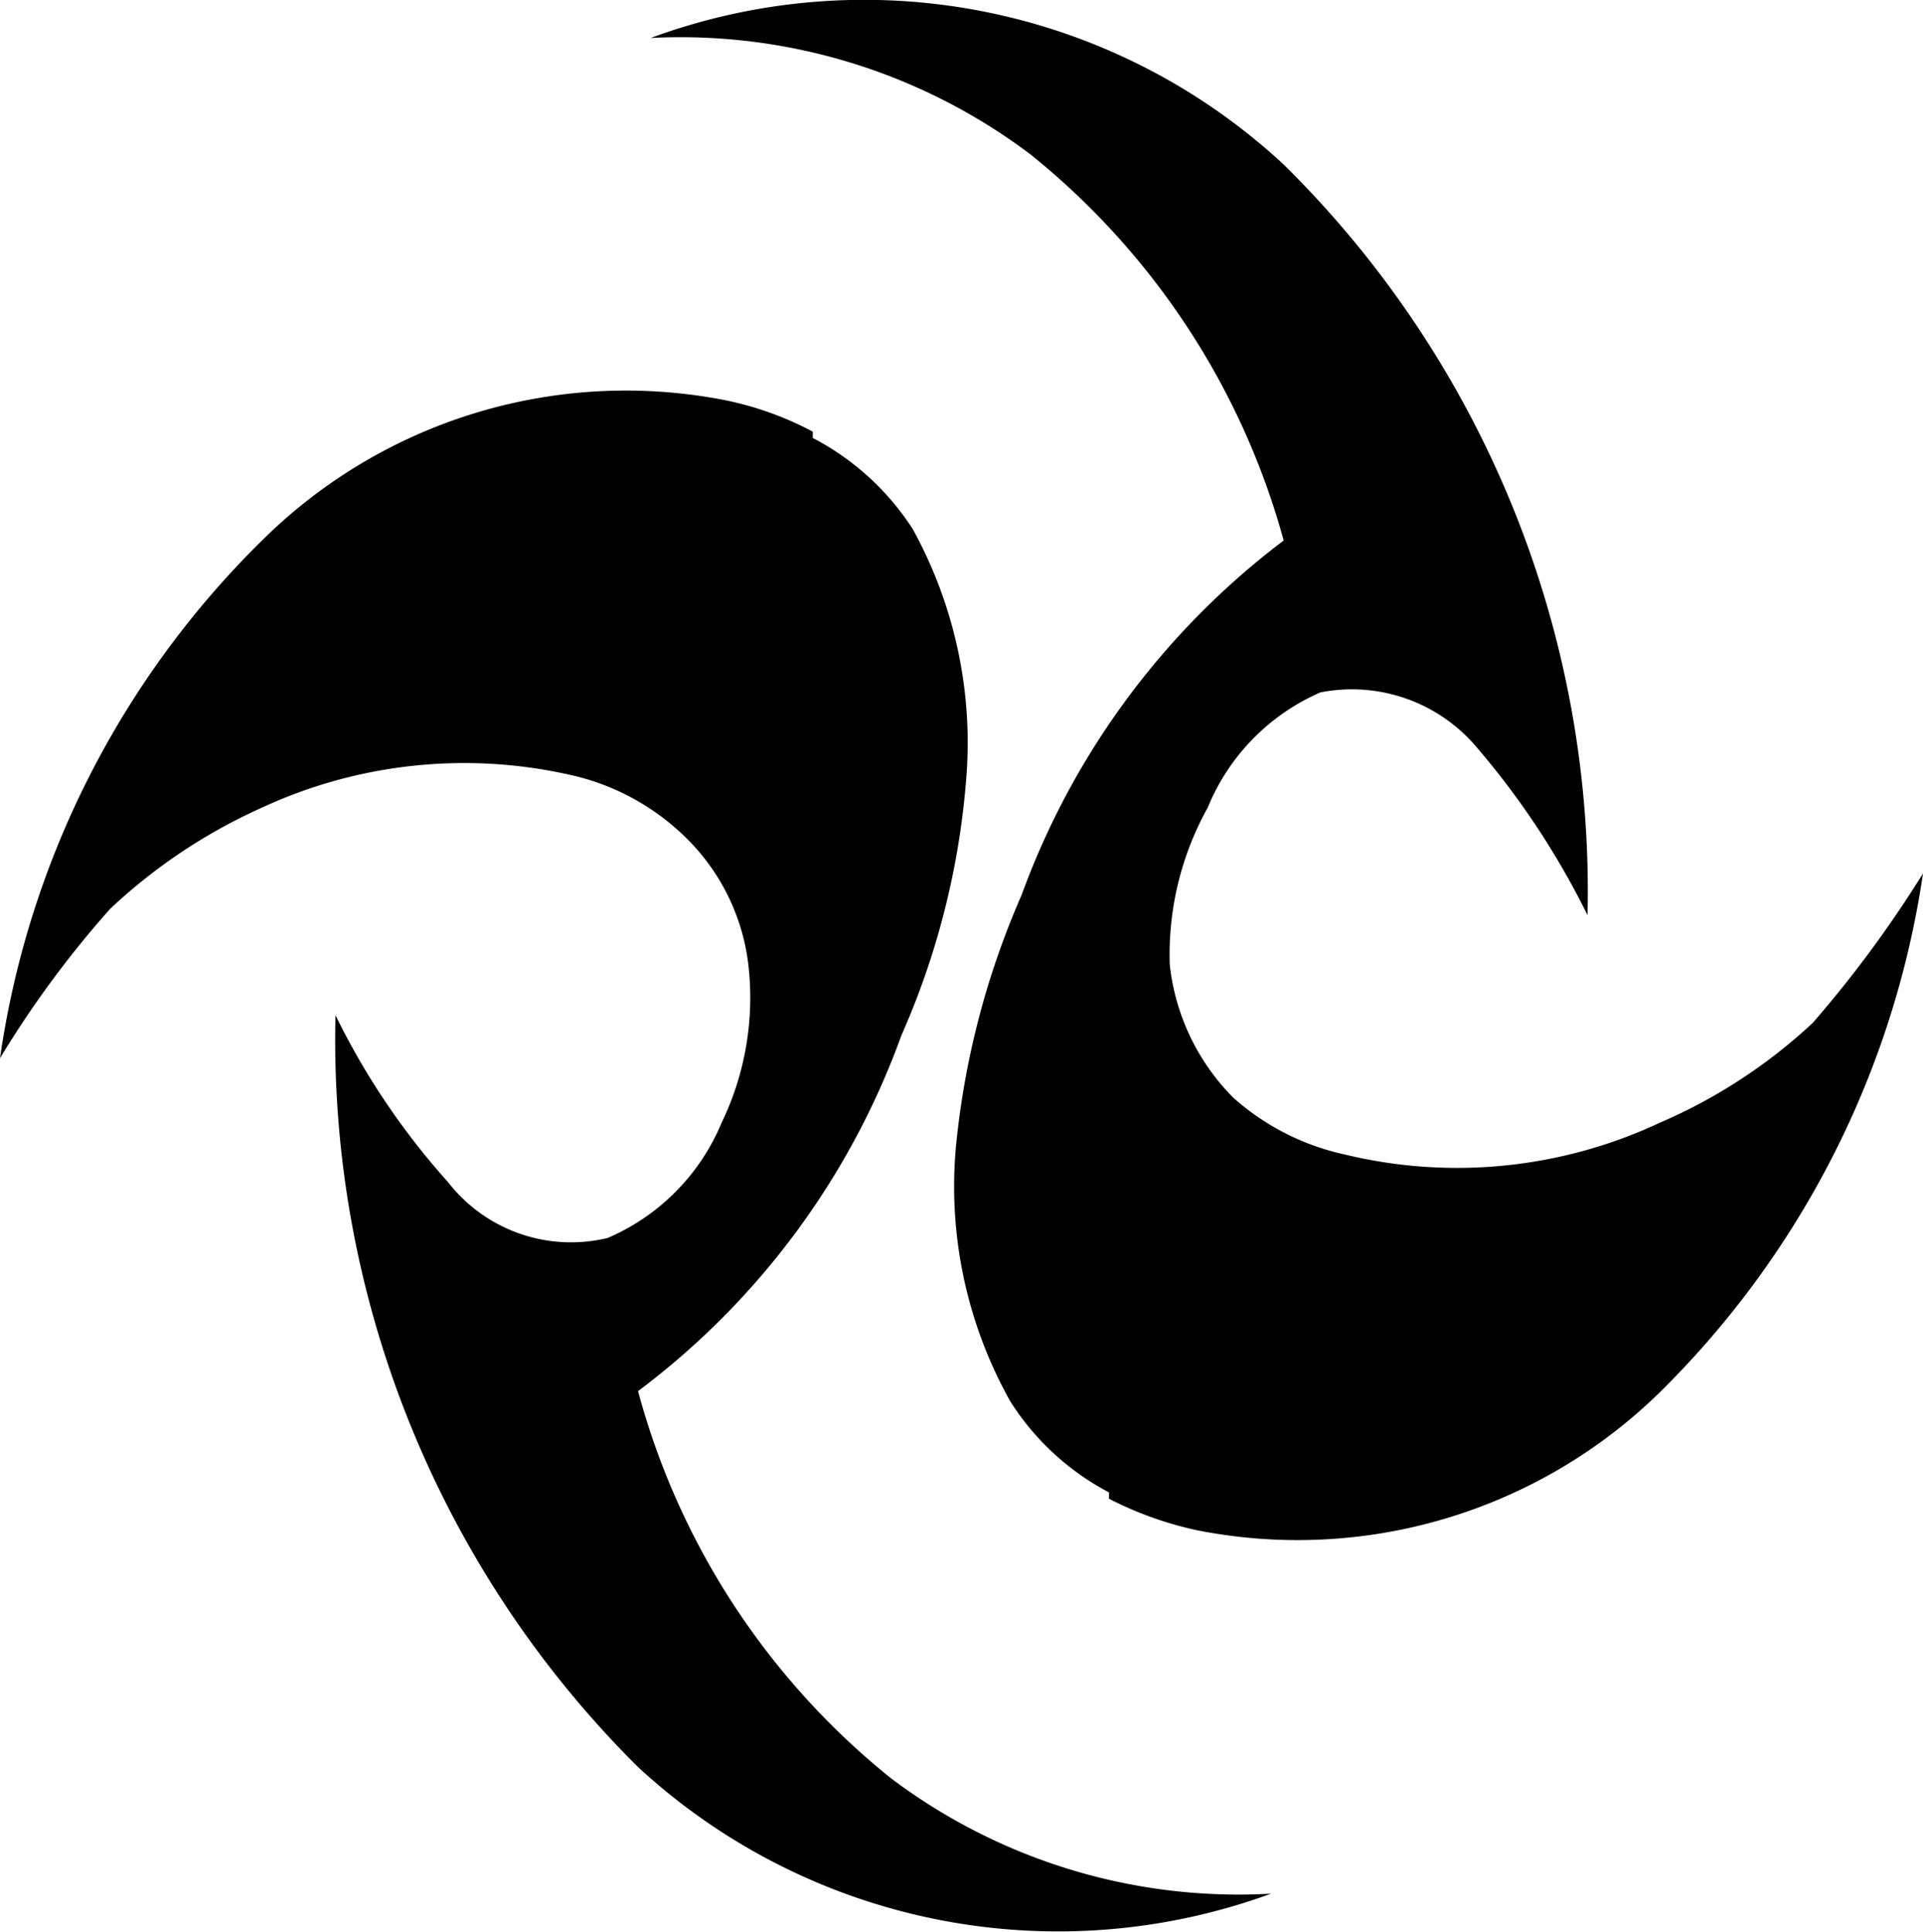 <svg viewBox="0 0 15.19 15.26" xmlns="http://www.w3.org/2000/svg" data-name="Capa 1" id="Capa_1"><defs><style>.cls-1{fill:#010101;}</style></defs><title>Favicon</title><g data-name="Capa 1-2" id="Capa_1-2"><path transform="translate(-0.46 -0.33)" d="M9.22,12.17a2.8,2.8,0,0,0,.7.25,4.09,4.09,0,0,0,3.64-1.08,7.23,7.23,0,0,0,2.09-4.11,9.2,9.2,0,0,1-.87,1.18,4.2,4.2,0,0,1-1.21.79,3.77,3.77,0,0,1-2.49.25A1.94,1.94,0,0,1,10.2,9a1.76,1.76,0,0,1-.5-1.05A2.39,2.39,0,0,1,10,6.71a1.69,1.69,0,0,1,.89-.91,1.29,1.29,0,0,1,1.24.44A6.35,6.35,0,0,1,13,7.56a8.06,8.06,0,0,0-2.4-5.93,4.87,4.87,0,0,0-5-1,4.59,4.59,0,0,1,3,.92,5.92,5.92,0,0,1,2,3.05A6.14,6.14,0,0,0,8.53,7.4a6.52,6.52,0,0,0-.52,2,3.47,3.47,0,0,0,.43,2,2.05,2.05,0,0,0,.78.72Z" class="cls-1"></path><path transform="translate(-0.46 -0.33)" d="M6.88,3.74a2.55,2.55,0,0,0-.7-.25A4.08,4.08,0,0,0,2.55,4.58,7.17,7.17,0,0,0,.46,8.69a8,8,0,0,1,.87-1.18,4.34,4.34,0,0,1,1.2-.8A3.8,3.8,0,0,1,5,6.46a1.88,1.88,0,0,1,.87.48,1.68,1.68,0,0,1,.5,1A2.27,2.27,0,0,1,6.16,9.2a1.7,1.7,0,0,1-.9.91A1.23,1.23,0,0,1,4,9.67a5.76,5.76,0,0,1-.89-1.32,8.1,8.1,0,0,0,2.39,5.94,4.89,4.89,0,0,0,5,1,4.56,4.56,0,0,1-3-.91,5.88,5.88,0,0,1-2-3.06A6.1,6.1,0,0,0,7.58,8.51a6.19,6.19,0,0,0,.51-2,3.5,3.5,0,0,0-.42-2,2.08,2.08,0,0,0-.79-.72Z" class="cls-1"></path></g></svg>